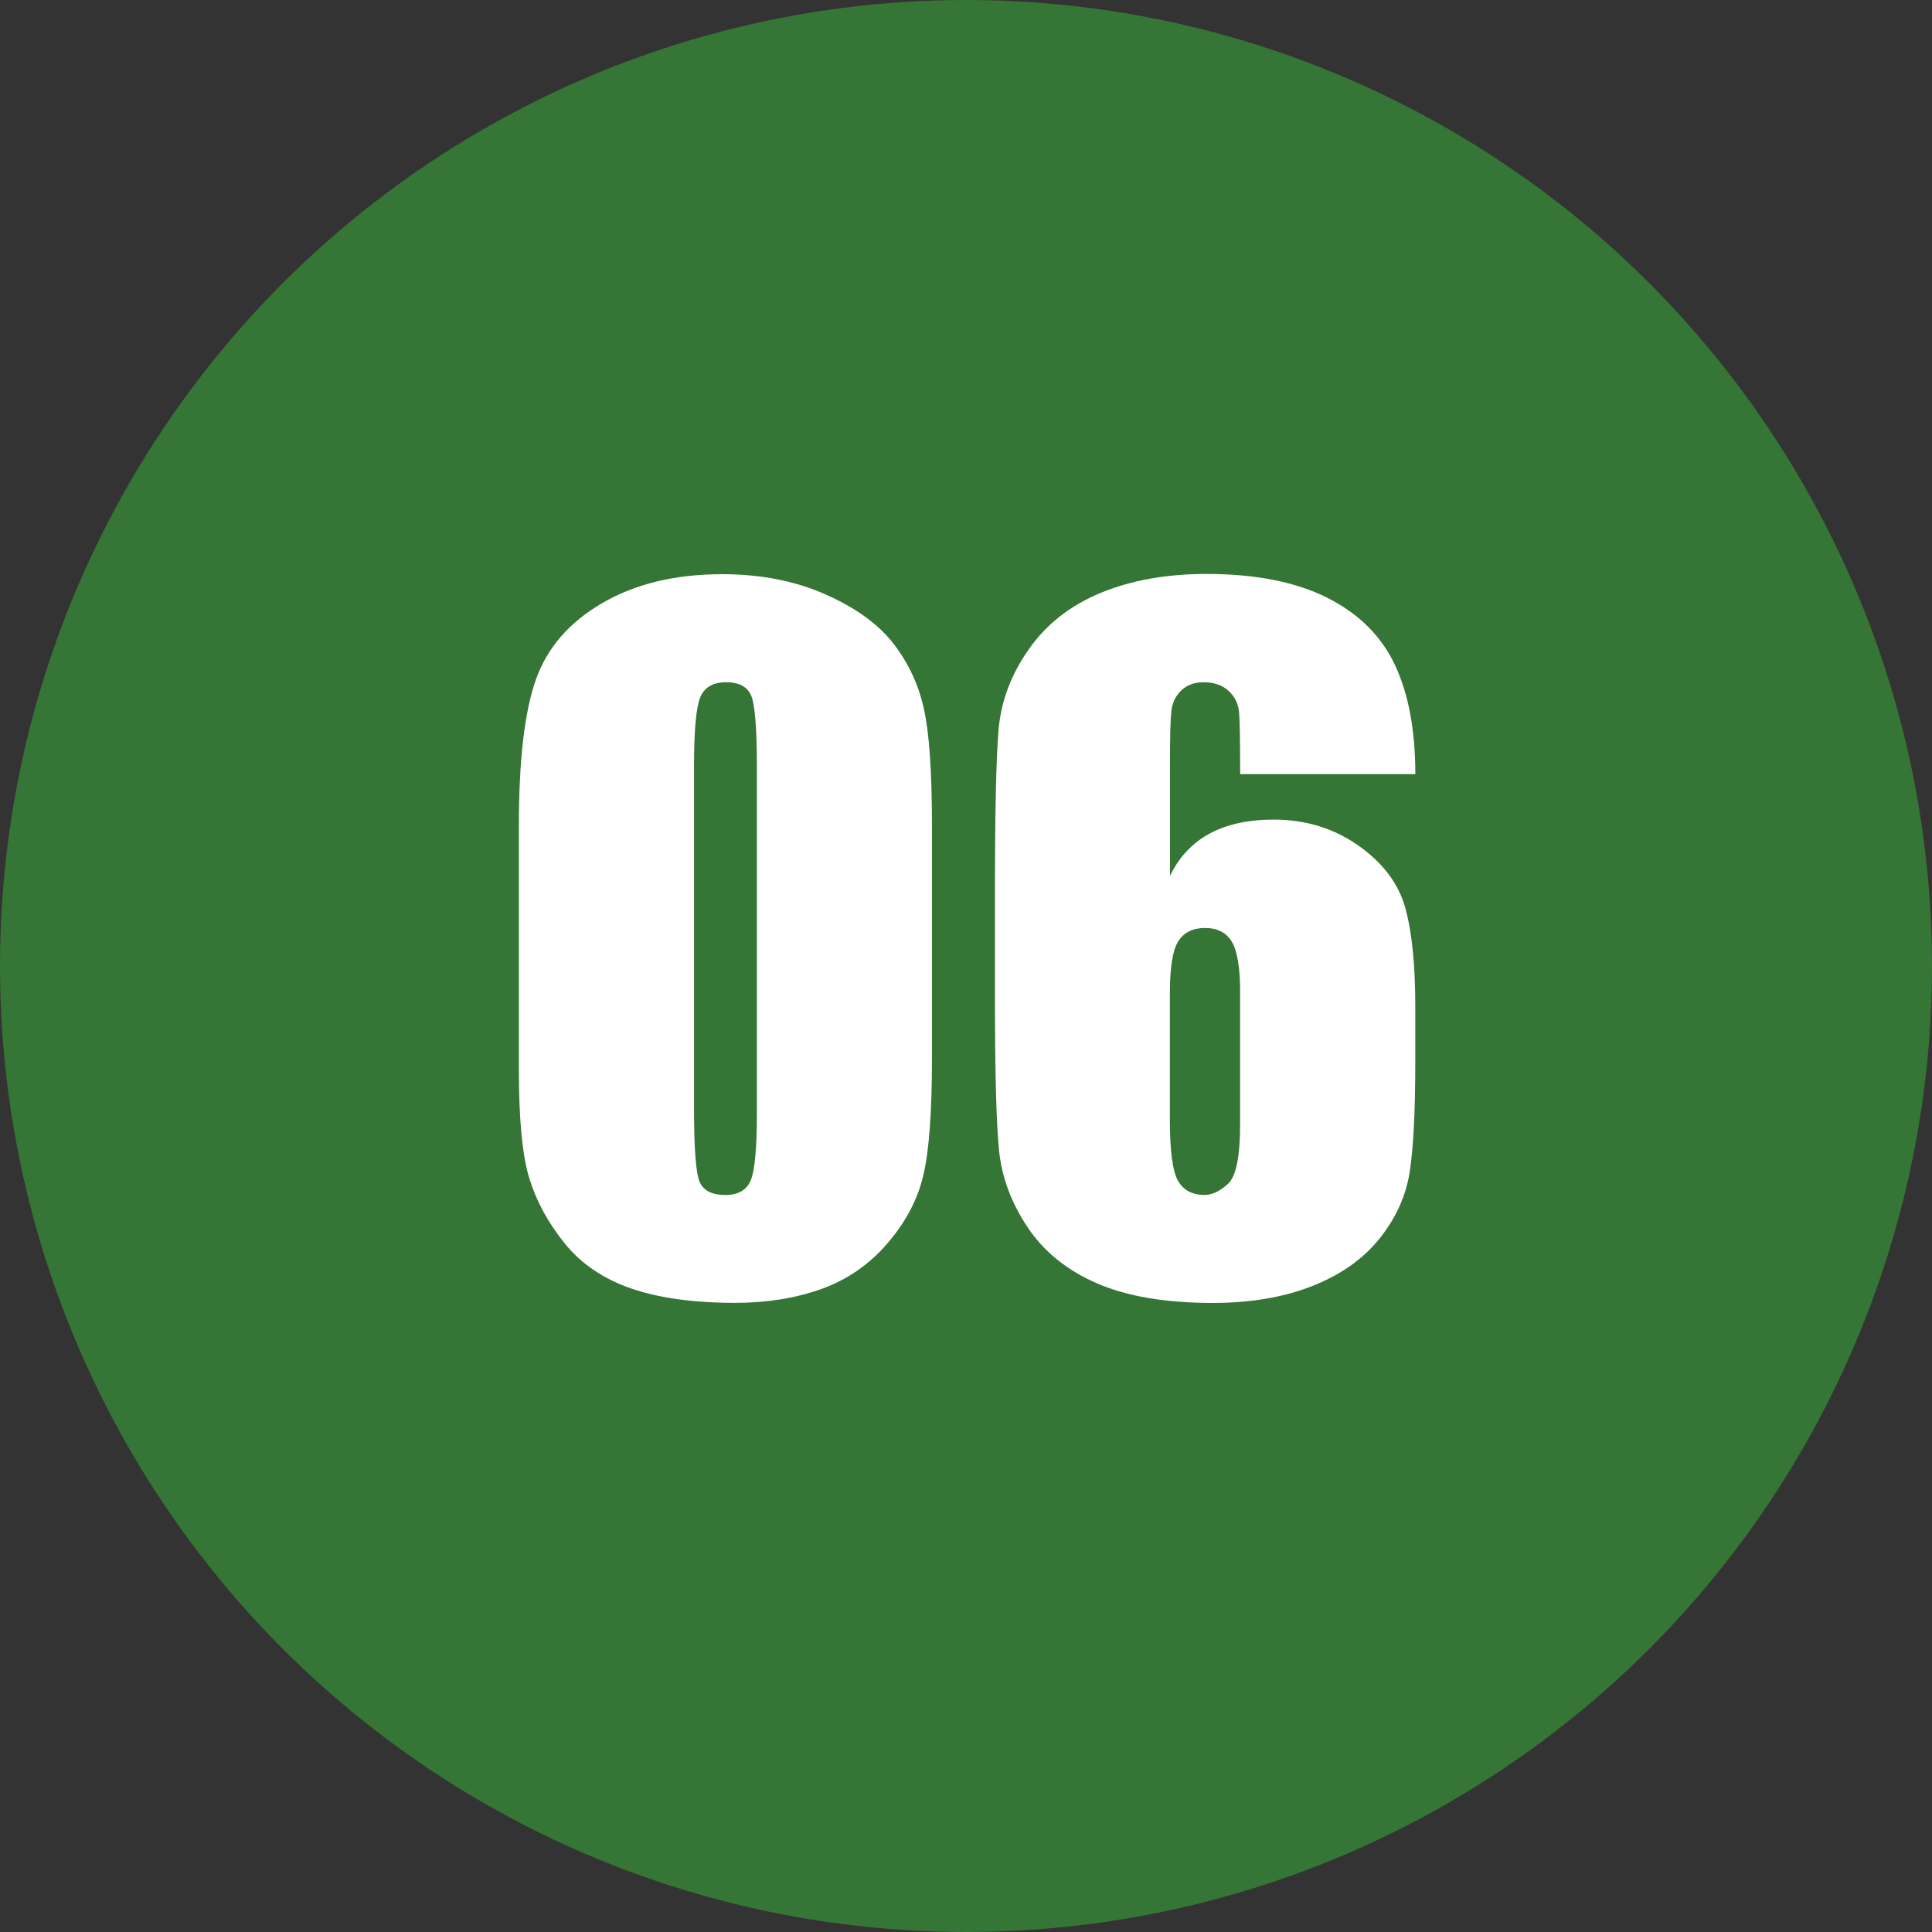 <?xml version="1.0" encoding="UTF-8"?>
<svg xmlns="http://www.w3.org/2000/svg" version="1.1" viewBox="0 0 40 40">
  <rect x="0" y="0" width="40" height="40" fill="#333333" stroke="none"/>
  <defs>
    <style>
      .cls-1 {
        fill: #357535;
      }

      .cls-2 {
        fill: #fff;
      }
    </style>
  </defs>
  <!-- Generator: Adobe Illustrator 28.6.0, SVG Export Plug-In . SVG Version: 1.2.0 Build 709)  -->
  <g>
    <g id="_レイヤー_1" data-name="レイヤー_1">
      <g id="_レイヤー_1-2" data-name="_レイヤー_1">
        <circle class="cls-1" cx="20" cy="20" r="20"/>
      </g>
      <g>
        <path class="cls-2" d="M19.295,17.086v4.845c0,1.102-.06,1.902-.179,2.405s-.368.973-.745,1.409c-.376.437-.832.751-1.364.942-.533.191-1.128.287-1.786.287-.868,0-1.588-.101-2.163-.301s-1.032-.513-1.373-.938-.583-.872-.727-1.342-.215-1.216-.215-2.239v-5.07c0-1.334.115-2.333.346-2.997.23-.664.688-1.196,1.373-1.597.685-.401,1.515-.602,2.49-.602.796,0,1.508.139,2.136.417.628.278,1.098.618,1.409,1.019s.522.853.632,1.355c.111.502.166,1.304.166,2.405ZM15.67,15.866c0-.772-.038-1.255-.112-1.449s-.25-.292-.525-.292c-.269,0-.447.104-.534.31-.086.206-.13.683-.13,1.431v7.089c0,.844.041,1.352.121,1.525s.256.261.525.261.446-.103.529-.306c.084-.203.126-.661.126-1.373v-7.196Z"/>
        <path class="cls-2" d="M29.301,16.028h-3.625c0-.676-.008-1.103-.022-1.279-.016-.176-.087-.325-.216-.444-.128-.12-.304-.18-.524-.18-.186,0-.338.057-.458.171-.119.114-.188.26-.206.439-.019.18-.027.542-.027,1.086v2.315c.186-.389.458-.68.816-.875.359-.194.802-.292,1.328-.292.664,0,1.251.18,1.759.539.509.359.832.79.97,1.292.138.503.206,1.182.206,2.037v1.158c0,1.017-.039,1.773-.116,2.271-.078.496-.286.955-.624,1.377s-.802.749-1.391.982c-.59.233-1.276.351-2.06.351-.976,0-1.773-.135-2.396-.404-.622-.27-1.102-.656-1.439-1.162-.338-.505-.536-1.036-.592-1.593-.057-.557-.085-1.636-.085-3.239v-2.01c0-1.729.025-2.885.076-3.469.051-.583.259-1.135.624-1.655.364-.521.862-.911,1.494-1.171.631-.26,1.359-.39,2.185-.39,1.017,0,1.852.165,2.504.494.651.329,1.118.792,1.399,1.391.281.599.422,1.352.422,2.262ZM25.676,20.559c0-.514-.057-.867-.171-1.059-.113-.191-.299-.287-.556-.287-.252,0-.436.091-.553.273-.116.183-.175.54-.175,1.072v2.629c0,.64.056,1.059.166,1.256s.295.297.552.297c.156,0,.317-.077.485-.229.167-.152.251-.563.251-1.233v-2.719Z"/>
      </g>
    </g>
  </g>
</svg>